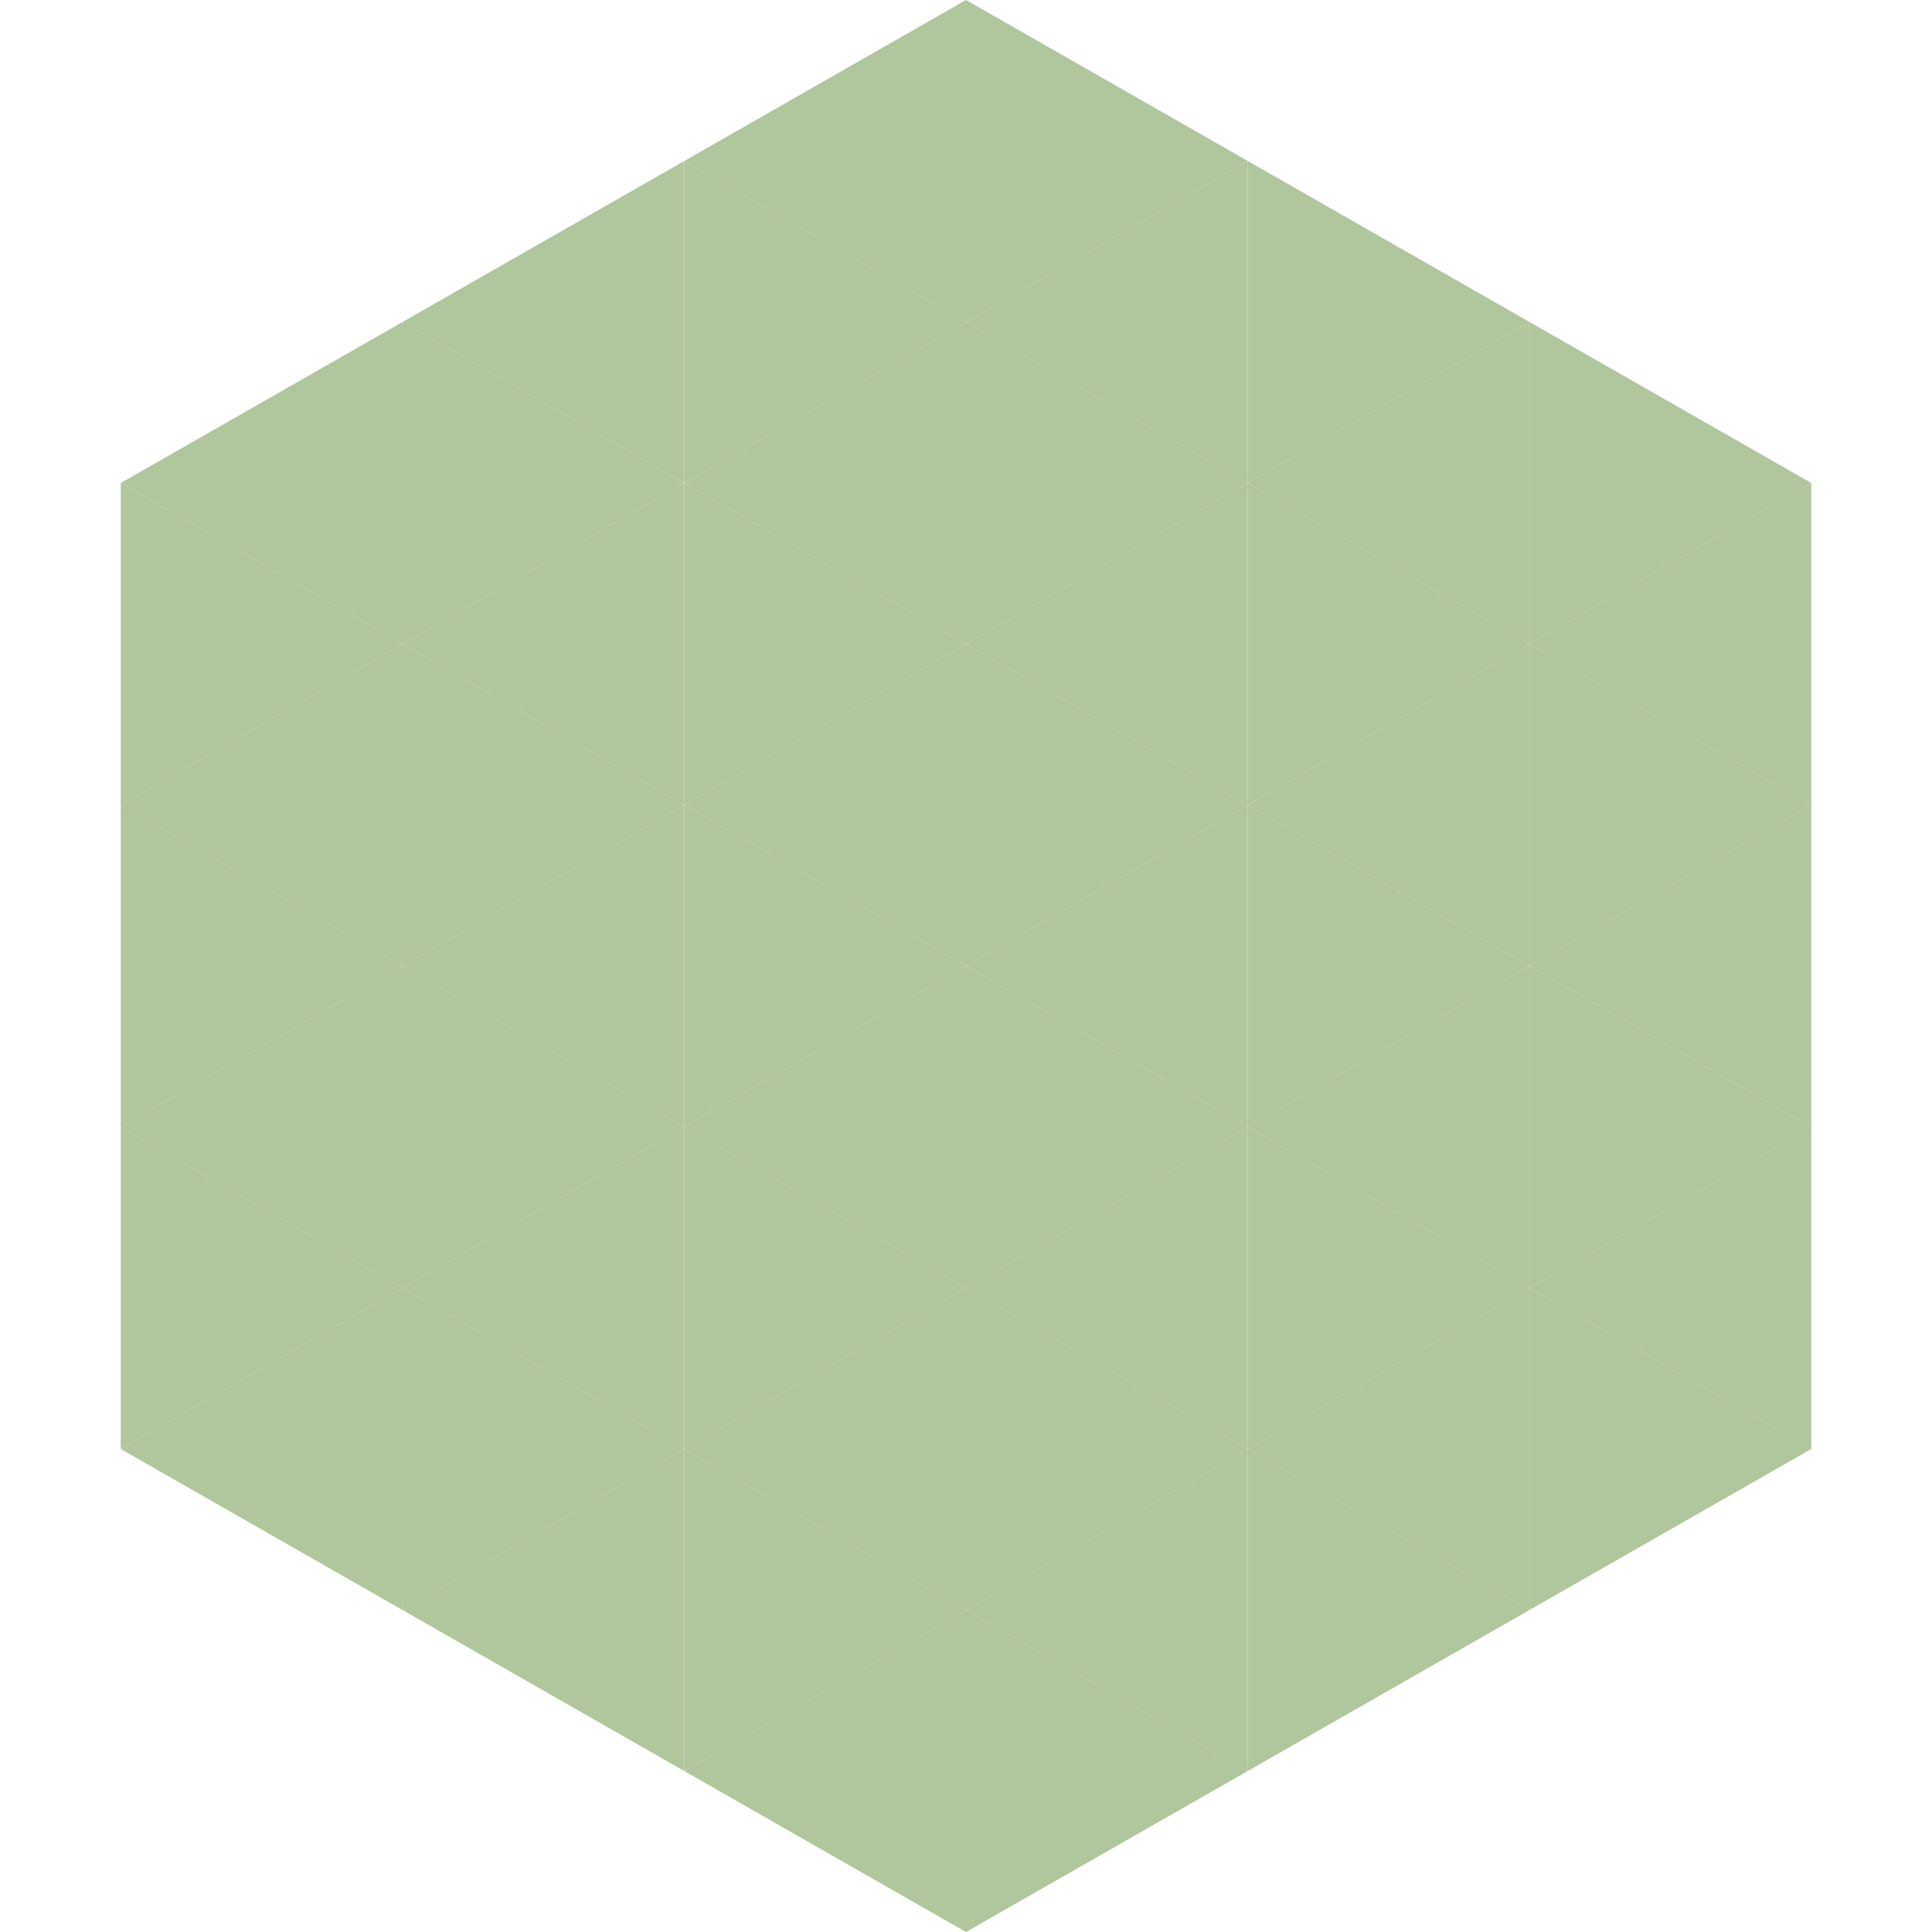 <?xml version="1.0"?>
<!-- Generated by SVGo -->
<svg width="240" height="240"
     xmlns="http://www.w3.org/2000/svg"
     xmlns:xlink="http://www.w3.org/1999/xlink">
<polygon points="50,40 15,60 50,80" style="fill:rgb(176,198,156)" />
<polygon points="190,40 225,60 190,80" style="fill:rgb(176,198,156)" />
<polygon points="15,60 50,80 15,100" style="fill:rgb(176,198,156)" />
<polygon points="225,60 190,80 225,100" style="fill:rgb(176,198,156)" />
<polygon points="50,80 15,100 50,120" style="fill:rgb(176,198,156)" />
<polygon points="190,80 225,100 190,120" style="fill:rgb(176,198,156)" />
<polygon points="15,100 50,120 15,140" style="fill:rgb(176,198,156)" />
<polygon points="225,100 190,120 225,140" style="fill:rgb(176,198,156)" />
<polygon points="50,120 15,140 50,160" style="fill:rgb(176,198,156)" />
<polygon points="190,120 225,140 190,160" style="fill:rgb(176,198,156)" />
<polygon points="15,140 50,160 15,180" style="fill:rgb(176,198,156)" />
<polygon points="225,140 190,160 225,180" style="fill:rgb(176,198,156)" />
<polygon points="50,160 15,180 50,200" style="fill:rgb(176,198,156)" />
<polygon points="190,160 225,180 190,200" style="fill:rgb(176,198,156)" />
<polygon points="15,180 50,200 15,220" style="fill:rgb(255,255,255); fill-opacity:0" />
<polygon points="225,180 190,200 225,220" style="fill:rgb(255,255,255); fill-opacity:0" />
<polygon points="50,0 85,20 50,40" style="fill:rgb(255,255,255); fill-opacity:0" />
<polygon points="190,0 155,20 190,40" style="fill:rgb(255,255,255); fill-opacity:0" />
<polygon points="85,20 50,40 85,60" style="fill:rgb(176,198,156)" />
<polygon points="155,20 190,40 155,60" style="fill:rgb(176,198,156)" />
<polygon points="50,40 85,60 50,80" style="fill:rgb(176,198,156)" />
<polygon points="190,40 155,60 190,80" style="fill:rgb(176,198,156)" />
<polygon points="85,60 50,80 85,100" style="fill:rgb(176,198,156)" />
<polygon points="155,60 190,80 155,100" style="fill:rgb(176,198,156)" />
<polygon points="50,80 85,100 50,120" style="fill:rgb(176,198,156)" />
<polygon points="190,80 155,100 190,120" style="fill:rgb(176,198,156)" />
<polygon points="85,100 50,120 85,140" style="fill:rgb(176,198,156)" />
<polygon points="155,100 190,120 155,140" style="fill:rgb(176,198,156)" />
<polygon points="50,120 85,140 50,160" style="fill:rgb(176,198,156)" />
<polygon points="190,120 155,140 190,160" style="fill:rgb(176,198,156)" />
<polygon points="85,140 50,160 85,180" style="fill:rgb(176,198,156)" />
<polygon points="155,140 190,160 155,180" style="fill:rgb(176,198,156)" />
<polygon points="50,160 85,180 50,200" style="fill:rgb(176,198,156)" />
<polygon points="190,160 155,180 190,200" style="fill:rgb(176,198,156)" />
<polygon points="85,180 50,200 85,220" style="fill:rgb(176,198,156)" />
<polygon points="155,180 190,200 155,220" style="fill:rgb(176,198,156)" />
<polygon points="120,0 85,20 120,40" style="fill:rgb(176,198,156)" />
<polygon points="120,0 155,20 120,40" style="fill:rgb(176,198,156)" />
<polygon points="85,20 120,40 85,60" style="fill:rgb(176,198,156)" />
<polygon points="155,20 120,40 155,60" style="fill:rgb(176,198,156)" />
<polygon points="120,40 85,60 120,80" style="fill:rgb(176,198,156)" />
<polygon points="120,40 155,60 120,80" style="fill:rgb(176,198,156)" />
<polygon points="85,60 120,80 85,100" style="fill:rgb(176,198,156)" />
<polygon points="155,60 120,80 155,100" style="fill:rgb(176,198,156)" />
<polygon points="120,80 85,100 120,120" style="fill:rgb(176,198,156)" />
<polygon points="120,80 155,100 120,120" style="fill:rgb(176,198,156)" />
<polygon points="85,100 120,120 85,140" style="fill:rgb(176,198,156)" />
<polygon points="155,100 120,120 155,140" style="fill:rgb(176,198,156)" />
<polygon points="120,120 85,140 120,160" style="fill:rgb(176,198,156)" />
<polygon points="120,120 155,140 120,160" style="fill:rgb(176,198,156)" />
<polygon points="85,140 120,160 85,180" style="fill:rgb(176,198,156)" />
<polygon points="155,140 120,160 155,180" style="fill:rgb(176,198,156)" />
<polygon points="120,160 85,180 120,200" style="fill:rgb(176,198,156)" />
<polygon points="120,160 155,180 120,200" style="fill:rgb(176,198,156)" />
<polygon points="85,180 120,200 85,220" style="fill:rgb(176,198,156)" />
<polygon points="155,180 120,200 155,220" style="fill:rgb(176,198,156)" />
<polygon points="120,200 85,220 120,240" style="fill:rgb(176,198,156)" />
<polygon points="120,200 155,220 120,240" style="fill:rgb(176,198,156)" />
<polygon points="85,220 120,240 85,260" style="fill:rgb(255,255,255); fill-opacity:0" />
<polygon points="155,220 120,240 155,260" style="fill:rgb(255,255,255); fill-opacity:0" />
</svg>
